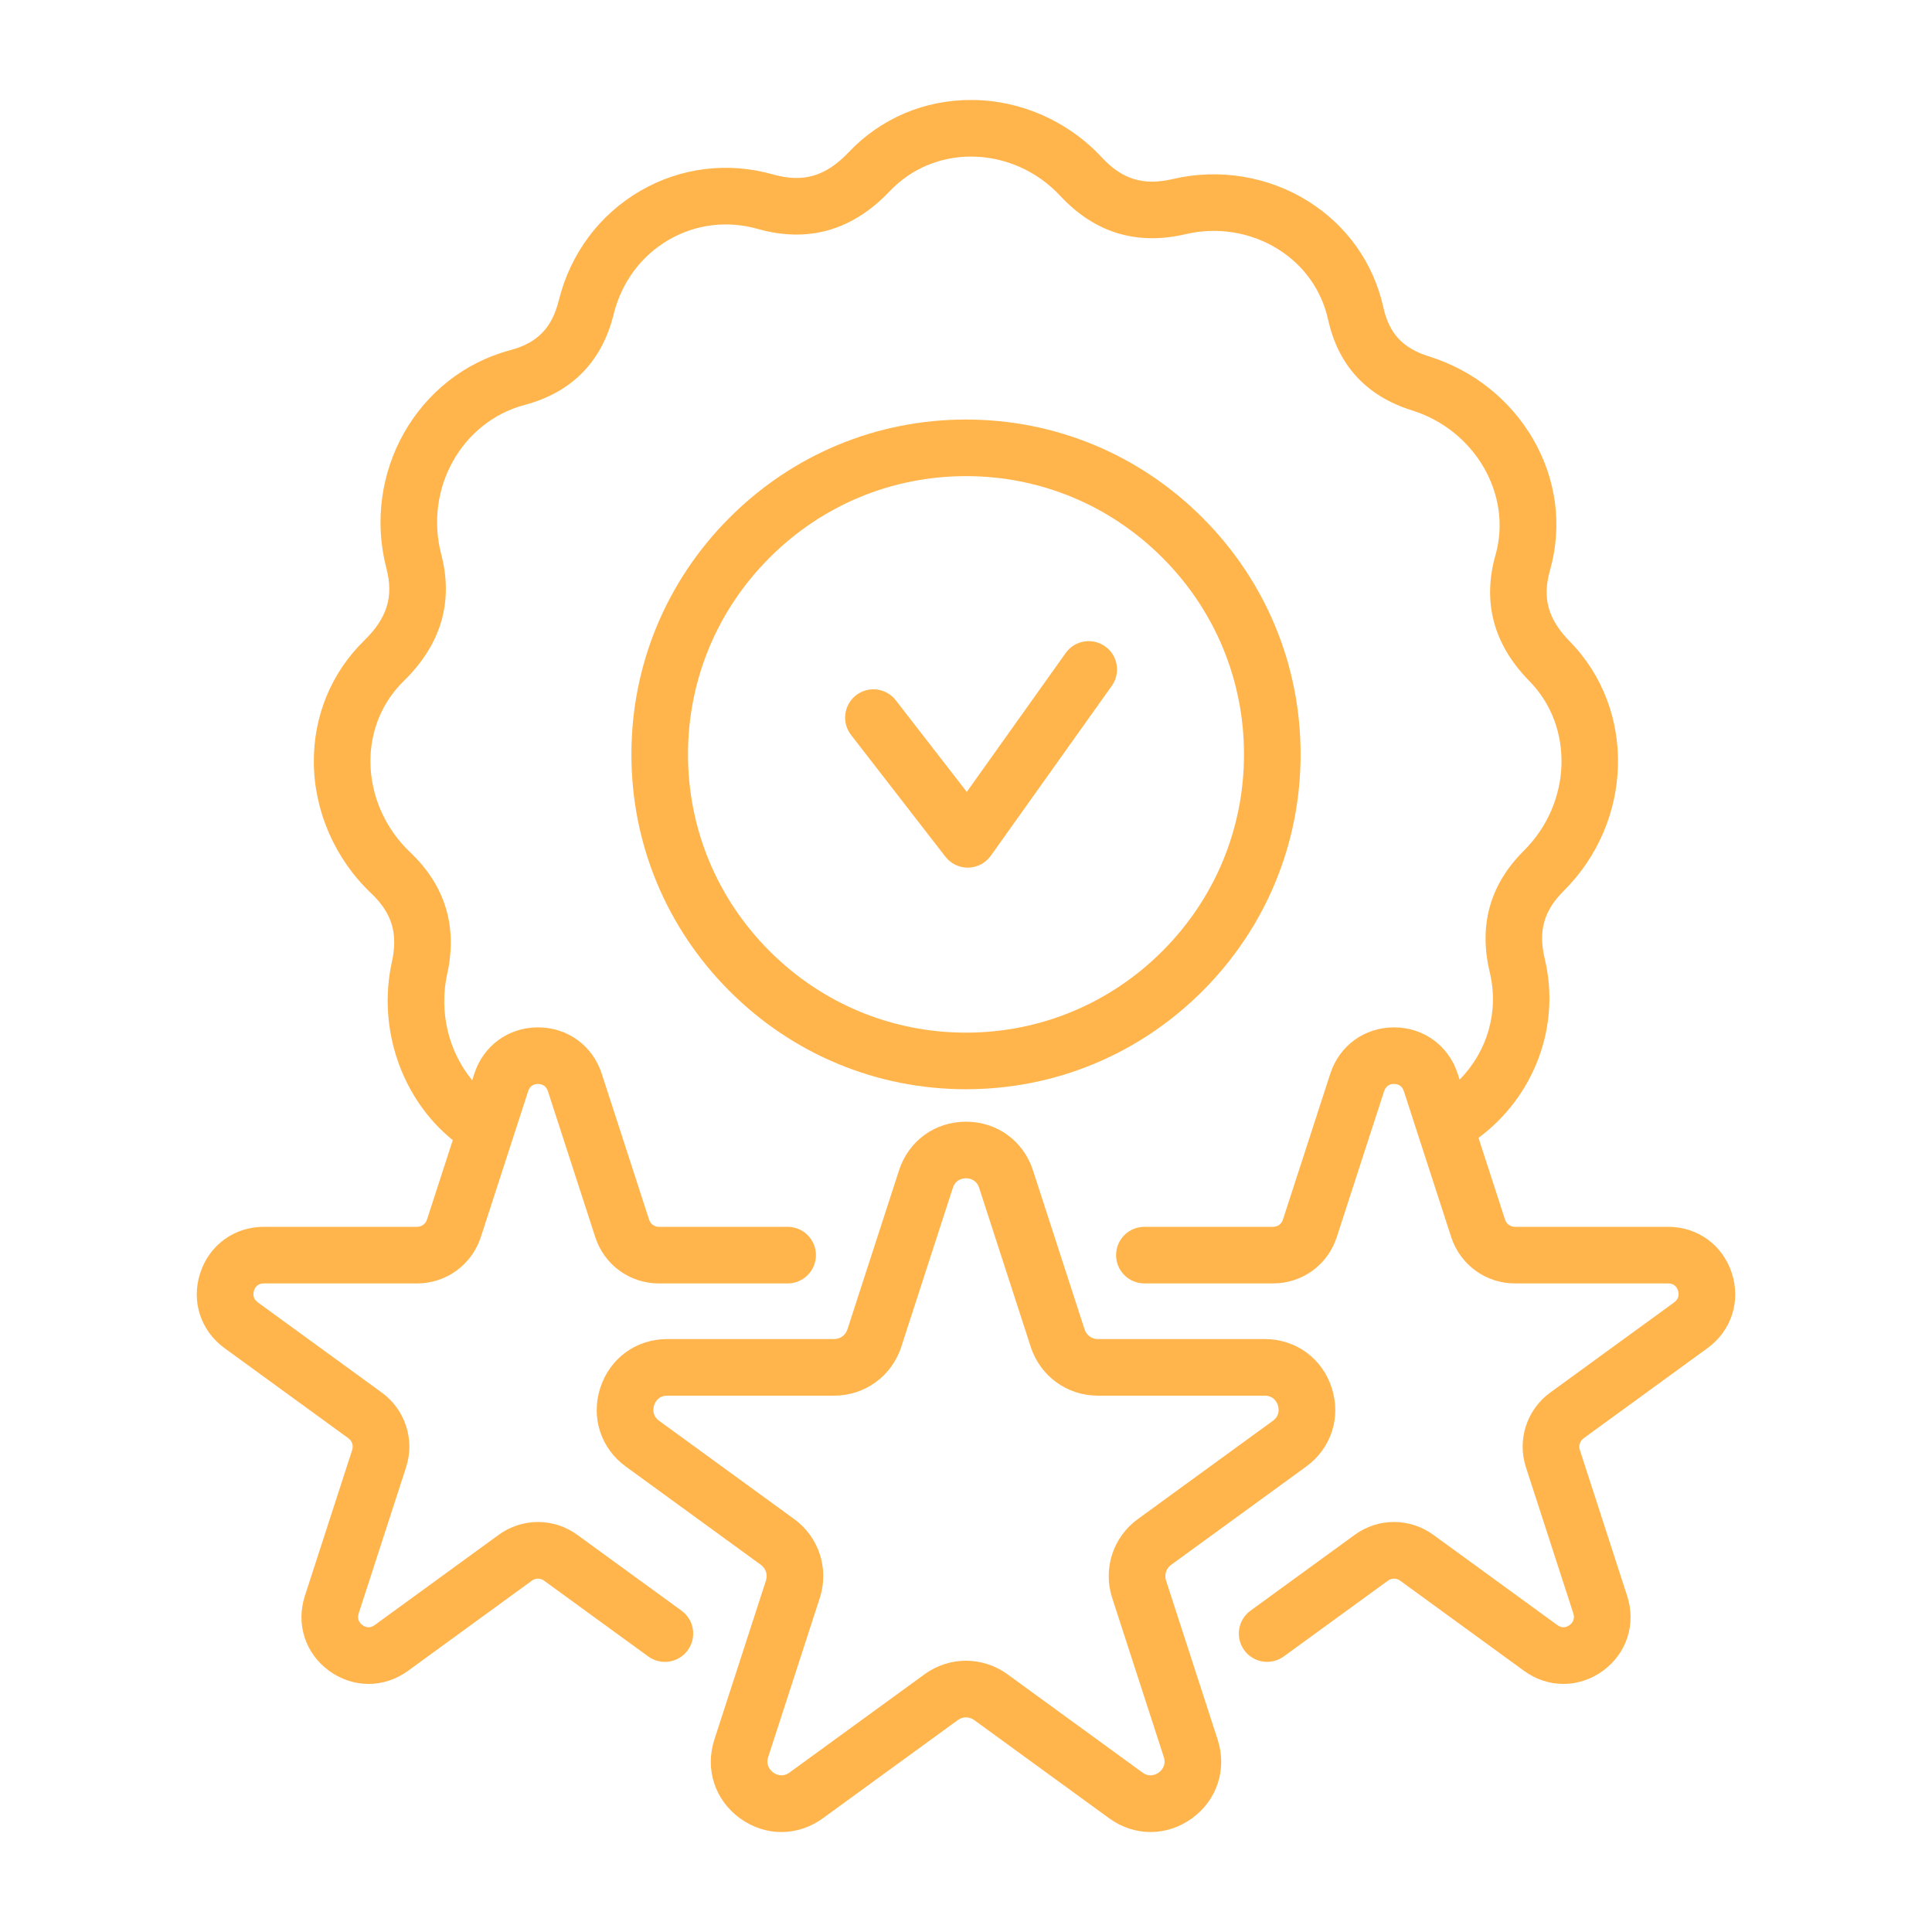 <?xml version="1.0" encoding="UTF-8"?> <svg xmlns="http://www.w3.org/2000/svg" xmlns:xlink="http://www.w3.org/1999/xlink" xmlns:svgjs="http://svgjs.com/svgjs" width="512" height="512" x="0" y="0" viewBox="0 0 512 512" style="enable-background:new 0 0 512 512" xml:space="preserve" class=""> <g> <g xmlns="http://www.w3.org/2000/svg"> <path d="m292.874 171.299c-3.375-2.403-8.058-1.615-10.46 1.759l-26.208 36.803-18.816-24.281c-2.538-3.274-7.249-3.871-10.522-1.334-3.274 2.537-3.872 7.249-1.334 10.522l24.999 32.259c1.422 1.835 3.612 2.906 5.928 2.906.051 0 .102 0 .152-.001 2.372-.048 4.582-1.216 5.958-3.148l32.062-45.025c2.402-3.375 1.615-8.058-1.759-10.46z" fill="#ffb54c" data-original="#000000" class=""></path> <path d="m318.677 262.638c16.764-16.778 25.995-39.053 25.995-62.72s-9.233-45.941-25.997-62.719c-16.766-16.779-39.024-26.02-62.676-26.02-23.651 0-45.91 9.242-62.675 26.021-16.764 16.778-25.995 39.053-25.995 62.72s9.233 45.941 25.997 62.719c16.766 16.779 39.025 26.02 62.676 26.019s45.909-9.24 62.675-26.02zm-114.741-10.6c-13.934-13.945-21.607-32.454-21.608-52.117s7.672-38.172 21.606-52.118c13.932-13.944 32.422-21.623 52.064-21.624 19.642 0 38.132 7.678 52.064 21.622 13.934 13.945 21.607 32.454 21.608 52.117s-7.672 38.172-21.606 52.118c-13.932 13.944-32.421 21.623-52.064 21.624-19.641 0-38.131-7.678-52.064-21.622z" fill="#ffb54c" data-original="#000000" class=""></path> <path d="m458.944 337.373c-2.424-7.442-9.043-12.251-16.862-12.251h-40.607c-1.198 0-2.255-.773-2.627-1.916l-7.03-21.665c14.711-10.873 21.855-29.541 17.558-47.414-1.763-7.383-.258-12.777 5.039-18.044 18.522-18.45 19.25-48.086 1.611-66.075-5.774-5.865-7.35-11.504-5.27-18.848 3.345-11.772 1.731-24.17-4.543-34.911-6.092-10.427-15.887-18.176-27.567-21.815-6.917-2.169-10.523-6.068-12.062-13.049-2.589-11.659-9.648-21.617-19.879-28.038-10.567-6.633-23.653-8.782-35.899-5.898-7.766 1.826-13.403.103-18.852-5.767-8.911-9.582-21.436-15.118-34.361-15.187-12.566-.075-24.144 4.857-32.709 13.87-6.048 6.368-12.03 8.122-20.001 5.868-12.002-3.395-24.492-1.853-35.172 4.342-10.856 6.297-18.537 16.605-21.63 29.037-1.809 7.326-5.677 11.277-12.937 13.213-24.628 6.588-39.315 32.522-32.737 57.825 1.951 7.446.19 13.157-5.886 19.096-8.698 8.5-13.44 19.97-13.354 32.297.092 12.958 5.613 25.585 15.16 34.655 5.541 5.243 7.195 10.683 5.528 18.207-3.899 17.798 2.663 36.376 16.131 47.241l-6.832 21.053c-.374 1.15-1.431 1.923-2.629 1.923h-40.607c-7.818 0-14.437 4.809-16.861 12.251-2.432 7.463.095 15.271 6.44 19.896l32.828 23.887c.977.71 1.384 1.949 1.006 3.103l-12.546 38.69c-2.417 7.46.121 15.256 6.463 19.862 3.165 2.298 6.792 3.447 10.421 3.447 3.63 0 7.262-1.15 10.433-3.452l32.865-23.921c.958-.701 2.245-.702 3.221.013l27.601 20.082c3.35 2.437 8.041 1.697 10.478-1.652s1.697-8.04-1.652-10.477l-27.584-20.069c-6.257-4.579-14.664-4.58-20.905-.012l-32.843 23.904c-1.331.966-2.486.534-3.221 0-.608-.441-1.547-1.432-1.007-3.099l12.54-38.668c2.402-7.34-.188-15.33-6.444-19.88l-32.821-23.882c-1.426-1.039-1.244-2.404-1.01-3.125.282-.865.962-1.897 2.6-1.897h40.607c7.712 0 14.501-4.935 16.895-12.286l12.547-38.669c.509-1.569 1.696-1.899 2.602-1.9h.003c.75 0 2.084.25 2.624 1.904l12.537 38.637c2.358 7.366 9.142 12.314 16.88 12.314h34.116c4.142 0 7.5-3.358 7.5-7.5s-3.358-7.5-7.5-7.5h-34.116c-1.19 0-2.233-.759-2.604-1.916l-12.55-38.677c-2.432-7.451-9.058-12.263-16.887-12.263-.007 0-.014 0-.021 0-7.826.009-14.442 4.828-16.854 12.275l-.562 1.73c-6.19-7.476-8.861-17.972-6.633-28.139 2.794-12.613-.526-23.49-9.857-32.32-6.598-6.268-10.418-14.97-10.48-23.875-.058-8.215 3.08-15.838 8.837-21.463 9.89-9.666 13.226-20.979 9.917-33.611-4.508-17.341 5.405-35.082 22.094-39.546 12.555-3.348 20.504-11.459 23.625-24.096 2.101-8.443 7.285-15.429 14.598-19.671 7.136-4.139 15.504-5.163 23.564-2.883 13.332 3.77 25.094.415 34.957-9.97 5.682-5.979 13.407-9.246 21.753-9.203 8.804.048 17.354 3.839 23.454 10.399 9.092 9.793 20.286 13.21 33.275 10.157 8.371-1.972 17.297-.514 24.49 4.001 6.806 4.271 11.497 10.872 13.206 18.573 2.695 12.228 10.171 20.344 22.233 24.126 16.738 5.215 26.678 22.4 22.155 38.316-3.547 12.528-.515 23.788 9.001 33.454 11.883 12.118 11.211 32.276-1.493 44.931-8.969 8.919-12.013 19.74-9.044 32.172 2.521 10.482-.641 21.048-7.978 28.485l-.508-1.564c-2.413-7.45-9.029-12.27-16.855-12.278-.007 0-.014 0-.021 0-7.828 0-14.455 4.812-16.891 12.275l-12.555 38.693c-.362 1.129-1.404 1.888-2.595 1.888h-34.116c-4.142 0-7.5 3.358-7.5 7.5s3.358 7.5 7.5 7.5h34.116c7.738 0 14.522-4.949 16.871-12.286l12.542-38.653c.545-1.669 1.874-1.953 2.631-1.916.906.001 2.093.332 2.603 1.904l3.683 11.351c.015.051.033.101.049.151l8.816 27.17c2.392 7.345 9.18 12.279 16.893 12.279h40.607c1.638 0 2.317 1.032 2.6 1.897.235.721.416 2.086-1.004 3.121l-32.825 23.885c-6.258 4.551-8.849 12.541-6.453 19.861l12.545 38.685c.541 1.67-.399 2.66-1.007 3.102-.734.534-1.89.966-3.213.005l-32.833-23.897c-6.257-4.58-14.665-4.579-20.905-.013l-27.601 20.082c-3.35 2.437-4.089 7.127-1.652 10.477s7.128 4.089 10.477 1.652l27.619-20.094c.958-.702 2.245-.701 3.219.012l32.857 23.914c3.166 2.299 6.794 3.448 10.423 3.448s7.257-1.149 10.423-3.448c6.343-4.605 8.88-12.402 6.463-19.864l-12.552-38.708c-.371-1.134.036-2.373 1.014-3.084l32.832-23.889c6.34-4.623 8.867-12.431 6.436-19.894z" fill="#ffb54c" data-original="#000000" class=""></path> <path d="m309.009 418.841c-.495-1.528.042-3.188 1.337-4.13l35.791-26.044c6.667-4.852 9.326-13.056 6.773-20.902-2.549-7.837-9.518-12.901-17.752-12.901h-44.24c-1.593 0-2.996-1.023-3.489-2.545l-13.671-42.14c-2.546-7.847-9.516-12.917-17.758-12.917s-15.212 5.07-17.758 12.917l-13.671 42.14c-.493 1.522-1.896 2.545-3.489 2.545h-44.24c-8.235 0-15.203 5.064-17.752 12.901-2.553 7.846.106 16.05 6.774 20.902l35.791 26.044c1.295.942 1.832 2.602 1.337 4.13l-13.671 42.14c-2.547 7.852.122 16.057 6.8 20.902 6.666 4.837 15.276 4.831 21.937-.016l35.791-26.044c1.288-.937 3.019-.937 4.306 0l35.79 26.044c3.334 2.426 7.156 3.639 10.979 3.639 3.814 0 7.629-1.208 10.958-3.623 6.678-4.846 9.347-13.05 6.8-20.902zm-1.939 50.901c-.646.469-2.36 1.408-4.301-.003l-35.791-26.044c-6.566-4.778-15.391-4.778-21.957 0l-35.791 26.044c-1.94 1.412-3.654.473-4.301.003-.653-.474-2.09-1.825-1.342-4.133l13.671-42.14c2.505-7.72-.22-16.114-6.779-20.887l-35.791-26.044c-1.956-1.423-1.586-3.364-1.336-4.133.249-.764 1.086-2.542 3.489-2.542h44.24c8.115 0 15.251-5.191 17.758-12.916l13.671-42.14c.745-2.297 2.688-2.544 3.489-2.545.801 0 2.745.248 3.49 2.545l13.67 42.14c2.506 7.726 9.643 12.917 17.758 12.917h44.24c2.402 0 3.24 1.777 3.489 2.542.25.769.62 2.709-1.336 4.133l-35.791 26.044c-6.559 4.773-9.284 13.167-6.779 20.887l13.671 42.14c.749 2.307-.688 3.658-1.341 4.132z" fill="#ffb54c" data-original="#000000" class=""></path> </g> </g> </svg> 